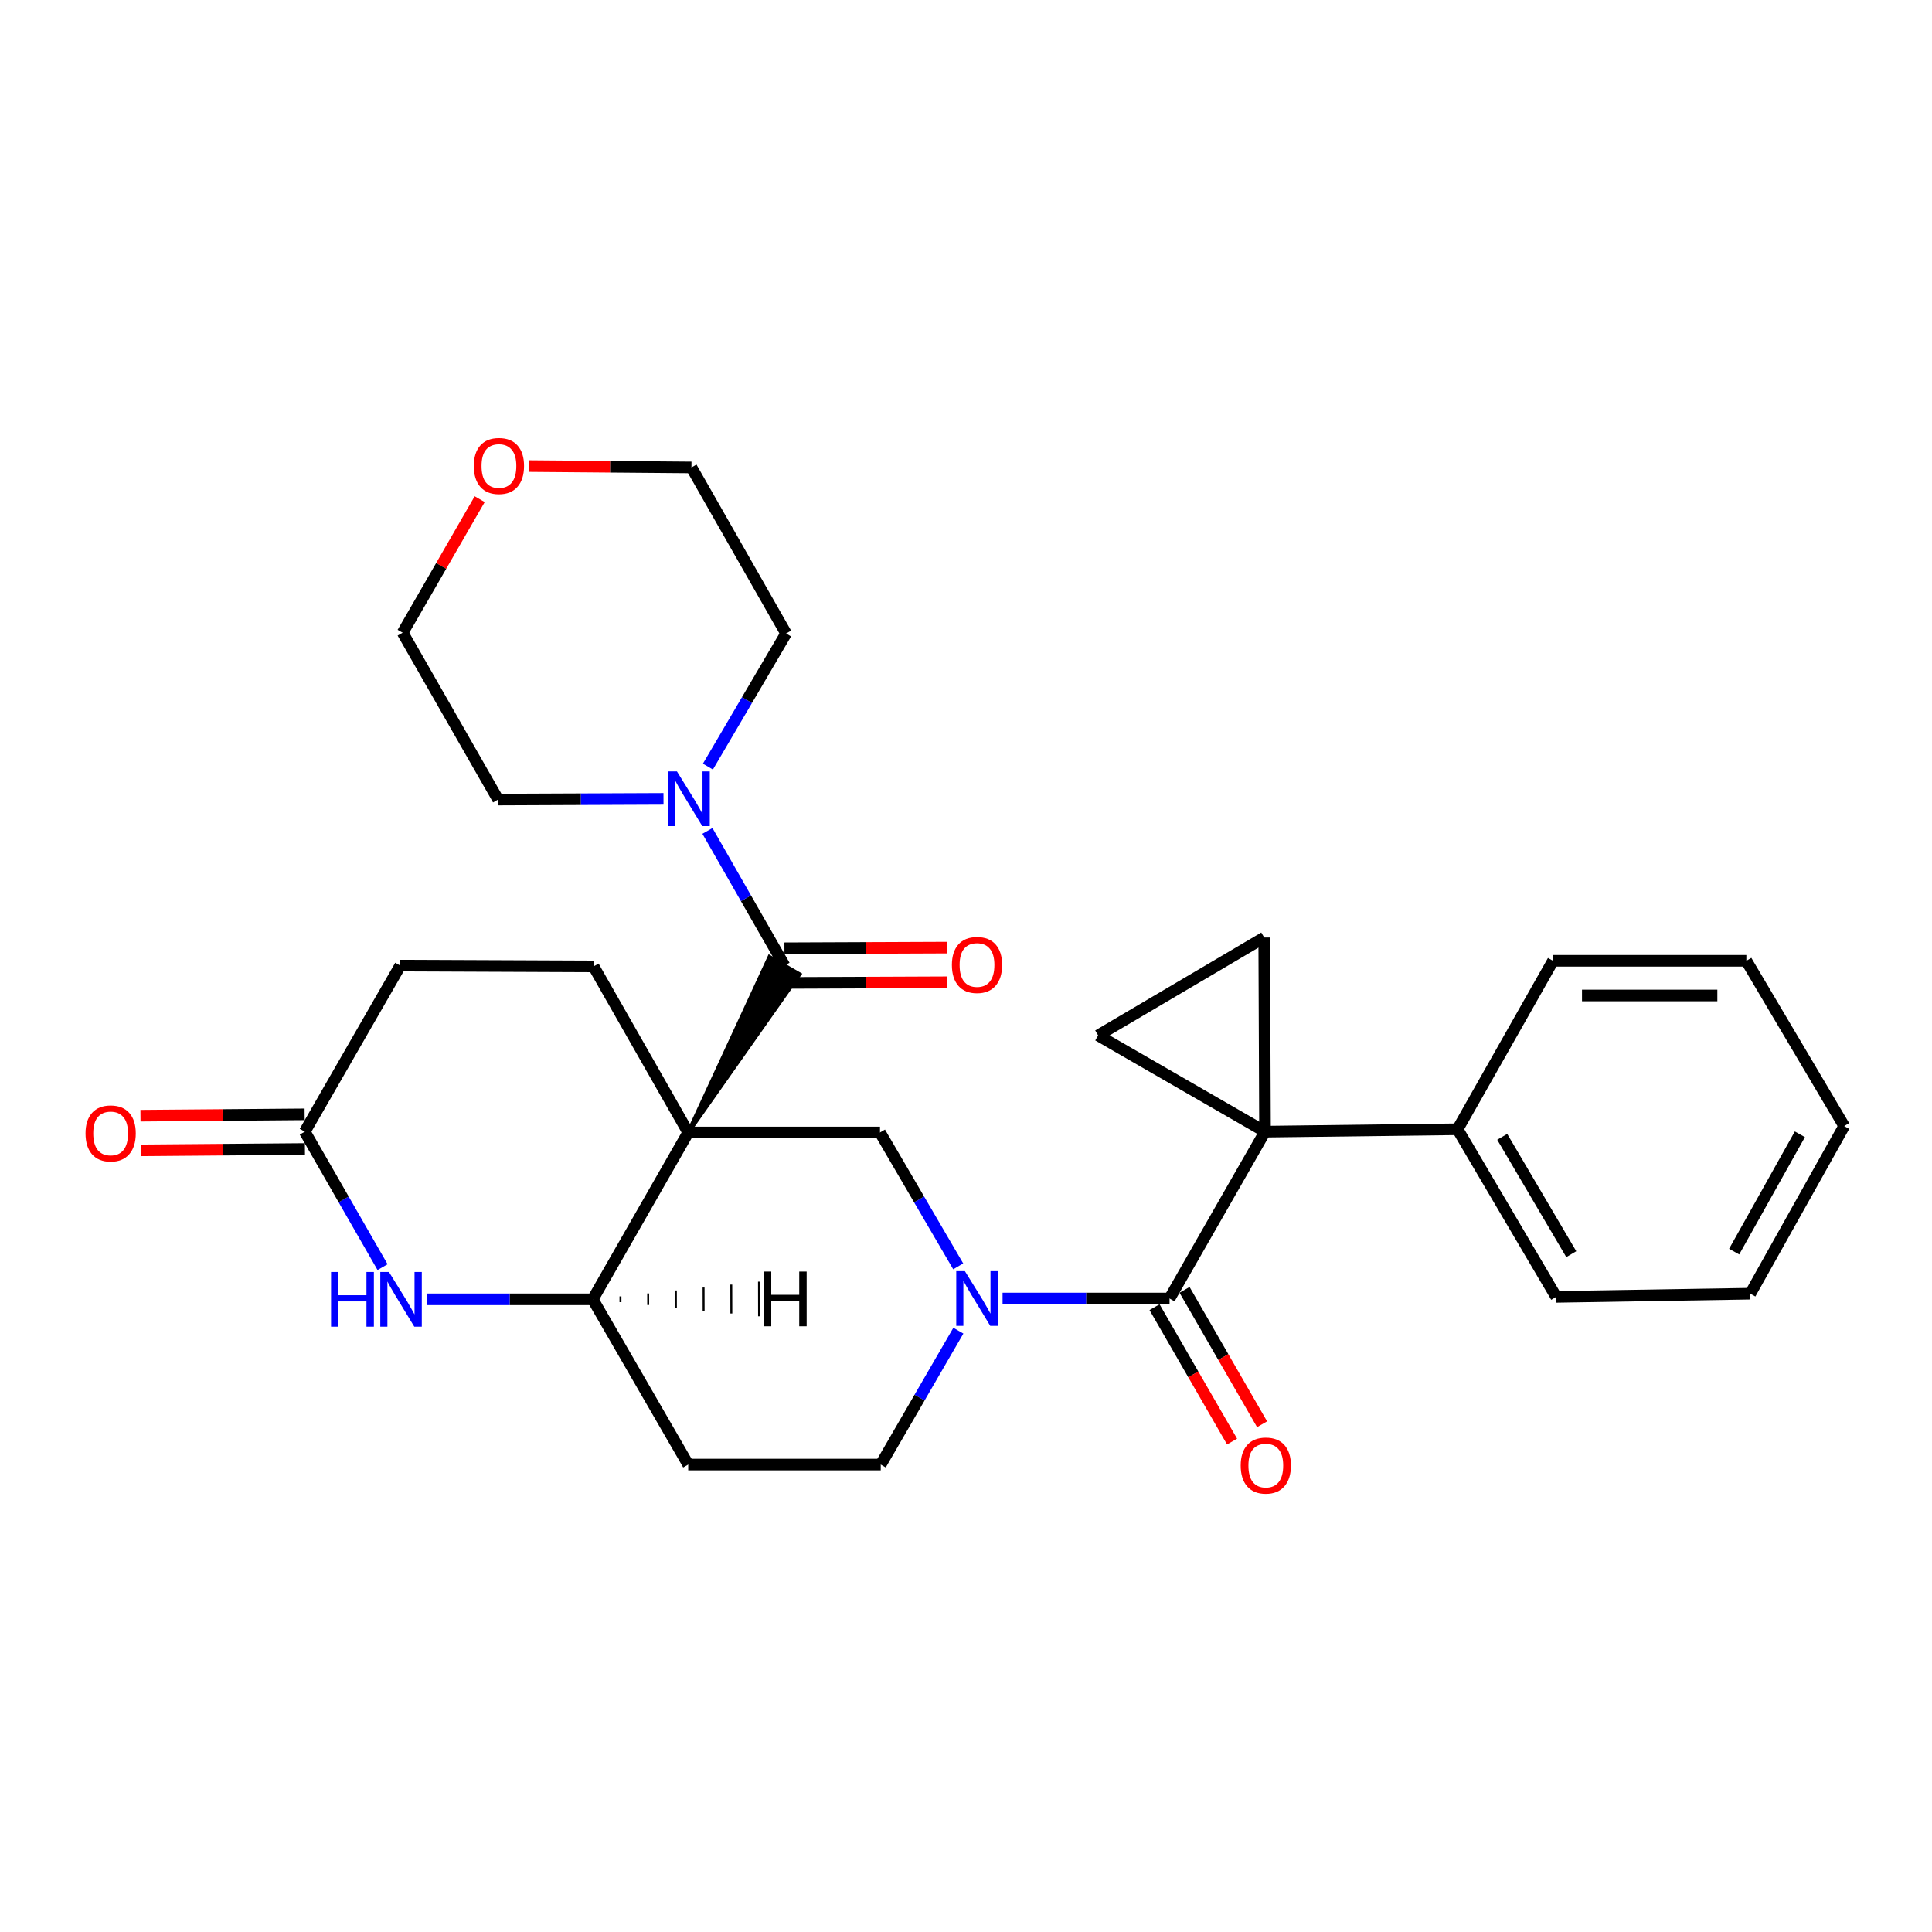 <?xml version='1.0' encoding='iso-8859-1'?>
<svg version='1.1' baseProfile='full'
              xmlns='http://www.w3.org/2000/svg'
                      xmlns:rdkit='http://www.rdkit.org/xml'
                      xmlns:xlink='http://www.w3.org/1999/xlink'
                  xml:space='preserve'
width='1000px' height='1000px' viewBox='0 0 1000 1000'>
<!-- END OF HEADER -->
<rect style='opacity:1.0;fill:#FFFFFF;stroke:none' width='1000' height='1000' x='0' y='0'> </rect>
<path class='bond-2' d='M 356.216,586.169 L 413.821,504.277 L 398.287,495.314 Z' style='fill:#000000;fill-rule:evenodd;fill-opacity:1;stroke:#000000;stroke-width:2px;stroke-linecap:butt;stroke-linejoin:miter;stroke-opacity:1;' />
<path class='bond-4' d='M 356.216,586.169 L 455.483,586.169' style='fill:none;fill-rule:evenodd;stroke:#000000;stroke-width:6px;stroke-linecap:butt;stroke-linejoin:miter;stroke-opacity:1' />
<path class='bond-5' d='M 356.216,586.169 L 306.807,672.533' style='fill:none;fill-rule:evenodd;stroke:#000000;stroke-width:6px;stroke-linecap:butt;stroke-linejoin:miter;stroke-opacity:1' />
<path class='bond-10' d='M 356.216,586.169 L 307.236,500.214' style='fill:none;fill-rule:evenodd;stroke:#000000;stroke-width:6px;stroke-linecap:butt;stroke-linejoin:miter;stroke-opacity:1' />
<path class='bond-0' d='M 654.773,585.75 L 605.354,672.114' style='fill:none;fill-rule:evenodd;stroke:#000000;stroke-width:6px;stroke-linecap:butt;stroke-linejoin:miter;stroke-opacity:1' />
<path class='bond-6' d='M 654.773,585.75 L 568.399,535.923' style='fill:none;fill-rule:evenodd;stroke:#000000;stroke-width:6px;stroke-linecap:butt;stroke-linejoin:miter;stroke-opacity:1' />
<path class='bond-7' d='M 654.773,585.75 L 654.355,485.258' style='fill:none;fill-rule:evenodd;stroke:#000000;stroke-width:6px;stroke-linecap:butt;stroke-linejoin:miter;stroke-opacity:1' />
<path class='bond-14' d='M 654.773,585.75 L 754.428,584.505' style='fill:none;fill-rule:evenodd;stroke:#000000;stroke-width:6px;stroke-linecap:butt;stroke-linejoin:miter;stroke-opacity:1' />
<path class='bond-1' d='M 605.354,672.114 L 562.142,672.114' style='fill:none;fill-rule:evenodd;stroke:#000000;stroke-width:6px;stroke-linecap:butt;stroke-linejoin:miter;stroke-opacity:1' />
<path class='bond-1' d='M 562.142,672.114 L 518.93,672.114' style='fill:none;fill-rule:evenodd;stroke:#0000FF;stroke-width:6px;stroke-linecap:butt;stroke-linejoin:miter;stroke-opacity:1' />
<path class='bond-16' d='M 597.587,676.595 L 617.651,711.375' style='fill:none;fill-rule:evenodd;stroke:#000000;stroke-width:6px;stroke-linecap:butt;stroke-linejoin:miter;stroke-opacity:1' />
<path class='bond-16' d='M 617.651,711.375 L 637.715,746.156' style='fill:none;fill-rule:evenodd;stroke:#FF0000;stroke-width:6px;stroke-linecap:butt;stroke-linejoin:miter;stroke-opacity:1' />
<path class='bond-16' d='M 613.121,667.633 L 633.186,702.414' style='fill:none;fill-rule:evenodd;stroke:#000000;stroke-width:6px;stroke-linecap:butt;stroke-linejoin:miter;stroke-opacity:1' />
<path class='bond-16' d='M 633.186,702.414 L 653.25,737.194' style='fill:none;fill-rule:evenodd;stroke:#FF0000;stroke-width:6px;stroke-linecap:butt;stroke-linejoin:miter;stroke-opacity:1' />
<path class='bond-9' d='M 406.054,499.795 L 386.107,464.937' style='fill:none;fill-rule:evenodd;stroke:#000000;stroke-width:6px;stroke-linecap:butt;stroke-linejoin:miter;stroke-opacity:1' />
<path class='bond-9' d='M 386.107,464.937 L 366.161,430.079' style='fill:none;fill-rule:evenodd;stroke:#0000FF;stroke-width:6px;stroke-linecap:butt;stroke-linejoin:miter;stroke-opacity:1' />
<path class='bond-15' d='M 406.09,508.762 L 448.167,508.59' style='fill:none;fill-rule:evenodd;stroke:#000000;stroke-width:6px;stroke-linecap:butt;stroke-linejoin:miter;stroke-opacity:1' />
<path class='bond-15' d='M 448.167,508.59 L 490.244,508.417' style='fill:none;fill-rule:evenodd;stroke:#FF0000;stroke-width:6px;stroke-linecap:butt;stroke-linejoin:miter;stroke-opacity:1' />
<path class='bond-15' d='M 406.017,490.828 L 448.094,490.655' style='fill:none;fill-rule:evenodd;stroke:#000000;stroke-width:6px;stroke-linecap:butt;stroke-linejoin:miter;stroke-opacity:1' />
<path class='bond-15' d='M 448.094,490.655 L 490.171,490.483' style='fill:none;fill-rule:evenodd;stroke:#FF0000;stroke-width:6px;stroke-linecap:butt;stroke-linejoin:miter;stroke-opacity:1' />
<path class='bond-3' d='M 495.971,655.466 L 475.727,620.817' style='fill:none;fill-rule:evenodd;stroke:#0000FF;stroke-width:6px;stroke-linecap:butt;stroke-linejoin:miter;stroke-opacity:1' />
<path class='bond-3' d='M 475.727,620.817 L 455.483,586.169' style='fill:none;fill-rule:evenodd;stroke:#000000;stroke-width:6px;stroke-linecap:butt;stroke-linejoin:miter;stroke-opacity:1' />
<path class='bond-30' d='M 496.05,688.758 L 475.96,723.409' style='fill:none;fill-rule:evenodd;stroke:#0000FF;stroke-width:6px;stroke-linecap:butt;stroke-linejoin:miter;stroke-opacity:1' />
<path class='bond-30' d='M 475.96,723.409 L 455.871,758.059' style='fill:none;fill-rule:evenodd;stroke:#000000;stroke-width:6px;stroke-linecap:butt;stroke-linejoin:miter;stroke-opacity:1' />
<path class='bond-8' d='M 306.807,672.533 L 263.804,672.533' style='fill:none;fill-rule:evenodd;stroke:#000000;stroke-width:6px;stroke-linecap:butt;stroke-linejoin:miter;stroke-opacity:1' />
<path class='bond-8' d='M 263.804,672.533 L 220.801,672.533' style='fill:none;fill-rule:evenodd;stroke:#0000FF;stroke-width:6px;stroke-linecap:butt;stroke-linejoin:miter;stroke-opacity:1' />
<path class='bond-12' d='M 306.807,672.533 L 356.216,758.059' style='fill:none;fill-rule:evenodd;stroke:#000000;stroke-width:6px;stroke-linecap:butt;stroke-linejoin:miter;stroke-opacity:1' />
<path class='bond-34' d='M 321.154,673.997 L 321.148,671.008' style='fill:none;fill-rule:evenodd;stroke:#000000;stroke-width:1.0px;stroke-linecap:butt;stroke-linejoin:miter;stroke-opacity:1' />
<path class='bond-34' d='M 335.501,675.461 L 335.489,669.483' style='fill:none;fill-rule:evenodd;stroke:#000000;stroke-width:1.0px;stroke-linecap:butt;stroke-linejoin:miter;stroke-opacity:1' />
<path class='bond-34' d='M 349.849,676.926 L 349.83,667.958' style='fill:none;fill-rule:evenodd;stroke:#000000;stroke-width:1.0px;stroke-linecap:butt;stroke-linejoin:miter;stroke-opacity:1' />
<path class='bond-34' d='M 364.196,678.39 L 364.171,666.434' style='fill:none;fill-rule:evenodd;stroke:#000000;stroke-width:1.0px;stroke-linecap:butt;stroke-linejoin:miter;stroke-opacity:1' />
<path class='bond-34' d='M 378.543,679.854 L 378.511,664.909' style='fill:none;fill-rule:evenodd;stroke:#000000;stroke-width:1.0px;stroke-linecap:butt;stroke-linejoin:miter;stroke-opacity:1' />
<path class='bond-34' d='M 392.89,681.319 L 392.852,663.384' style='fill:none;fill-rule:evenodd;stroke:#000000;stroke-width:1.0px;stroke-linecap:butt;stroke-linejoin:miter;stroke-opacity:1' />
<path class='bond-32' d='M 568.399,535.923 L 654.355,485.258' style='fill:none;fill-rule:evenodd;stroke:#000000;stroke-width:6px;stroke-linecap:butt;stroke-linejoin:miter;stroke-opacity:1' />
<path class='bond-11' d='M 198.014,655.871 L 177.883,620.811' style='fill:none;fill-rule:evenodd;stroke:#0000FF;stroke-width:6px;stroke-linecap:butt;stroke-linejoin:miter;stroke-opacity:1' />
<path class='bond-11' d='M 177.883,620.811 L 157.753,585.75' style='fill:none;fill-rule:evenodd;stroke:#000000;stroke-width:6px;stroke-linecap:butt;stroke-linejoin:miter;stroke-opacity:1' />
<path class='bond-20' d='M 366.409,396.791 L 386.645,362.343' style='fill:none;fill-rule:evenodd;stroke:#0000FF;stroke-width:6px;stroke-linecap:butt;stroke-linejoin:miter;stroke-opacity:1' />
<path class='bond-20' d='M 386.645,362.343 L 406.881,327.894' style='fill:none;fill-rule:evenodd;stroke:#000000;stroke-width:6px;stroke-linecap:butt;stroke-linejoin:miter;stroke-opacity:1' />
<path class='bond-21' d='M 343.424,413.487 L 300.615,413.668' style='fill:none;fill-rule:evenodd;stroke:#0000FF;stroke-width:6px;stroke-linecap:butt;stroke-linejoin:miter;stroke-opacity:1' />
<path class='bond-21' d='M 300.615,413.668 L 257.807,413.85' style='fill:none;fill-rule:evenodd;stroke:#000000;stroke-width:6px;stroke-linecap:butt;stroke-linejoin:miter;stroke-opacity:1' />
<path class='bond-18' d='M 307.236,500.214 L 207.172,499.795' style='fill:none;fill-rule:evenodd;stroke:#000000;stroke-width:6px;stroke-linecap:butt;stroke-linejoin:miter;stroke-opacity:1' />
<path class='bond-17' d='M 157.679,576.783 L 115.194,577.133' style='fill:none;fill-rule:evenodd;stroke:#000000;stroke-width:6px;stroke-linecap:butt;stroke-linejoin:miter;stroke-opacity:1' />
<path class='bond-17' d='M 115.194,577.133 L 72.709,577.483' style='fill:none;fill-rule:evenodd;stroke:#FF0000;stroke-width:6px;stroke-linecap:butt;stroke-linejoin:miter;stroke-opacity:1' />
<path class='bond-17' d='M 157.827,594.717 L 115.342,595.067' style='fill:none;fill-rule:evenodd;stroke:#000000;stroke-width:6px;stroke-linecap:butt;stroke-linejoin:miter;stroke-opacity:1' />
<path class='bond-17' d='M 115.342,595.067 L 72.857,595.417' style='fill:none;fill-rule:evenodd;stroke:#FF0000;stroke-width:6px;stroke-linecap:butt;stroke-linejoin:miter;stroke-opacity:1' />
<path class='bond-29' d='M 157.753,585.75 L 207.172,499.795' style='fill:none;fill-rule:evenodd;stroke:#000000;stroke-width:6px;stroke-linecap:butt;stroke-linejoin:miter;stroke-opacity:1' />
<path class='bond-13' d='M 356.216,758.059 L 455.871,758.059' style='fill:none;fill-rule:evenodd;stroke:#000000;stroke-width:6px;stroke-linecap:butt;stroke-linejoin:miter;stroke-opacity:1' />
<path class='bond-24' d='M 754.428,584.505 L 805.491,671.267' style='fill:none;fill-rule:evenodd;stroke:#000000;stroke-width:6px;stroke-linecap:butt;stroke-linejoin:miter;stroke-opacity:1' />
<path class='bond-24' d='M 777.544,588.423 L 813.288,649.156' style='fill:none;fill-rule:evenodd;stroke:#000000;stroke-width:6px;stroke-linecap:butt;stroke-linejoin:miter;stroke-opacity:1' />
<path class='bond-25' d='M 754.428,584.505 L 803.827,497.314' style='fill:none;fill-rule:evenodd;stroke:#000000;stroke-width:6px;stroke-linecap:butt;stroke-linejoin:miter;stroke-opacity:1' />
<path class='bond-19' d='M 248.29,258.365 L 228.349,292.926' style='fill:none;fill-rule:evenodd;stroke:#FF0000;stroke-width:6px;stroke-linecap:butt;stroke-linejoin:miter;stroke-opacity:1' />
<path class='bond-19' d='M 228.349,292.926 L 208.407,327.486' style='fill:none;fill-rule:evenodd;stroke:#000000;stroke-width:6px;stroke-linecap:butt;stroke-linejoin:miter;stroke-opacity:1' />
<path class='bond-31' d='M 273.736,241.242 L 315.813,241.596' style='fill:none;fill-rule:evenodd;stroke:#FF0000;stroke-width:6px;stroke-linecap:butt;stroke-linejoin:miter;stroke-opacity:1' />
<path class='bond-31' d='M 315.813,241.596 L 357.89,241.949' style='fill:none;fill-rule:evenodd;stroke:#000000;stroke-width:6px;stroke-linecap:butt;stroke-linejoin:miter;stroke-opacity:1' />
<path class='bond-23' d='M 406.881,327.894 L 357.89,241.949' style='fill:none;fill-rule:evenodd;stroke:#000000;stroke-width:6px;stroke-linecap:butt;stroke-linejoin:miter;stroke-opacity:1' />
<path class='bond-22' d='M 257.807,413.85 L 208.407,327.486' style='fill:none;fill-rule:evenodd;stroke:#000000;stroke-width:6px;stroke-linecap:butt;stroke-linejoin:miter;stroke-opacity:1' />
<path class='bond-26' d='M 805.491,671.267 L 905.963,669.613' style='fill:none;fill-rule:evenodd;stroke:#000000;stroke-width:6px;stroke-linecap:butt;stroke-linejoin:miter;stroke-opacity:1' />
<path class='bond-27' d='M 803.827,497.314 L 903.911,497.314' style='fill:none;fill-rule:evenodd;stroke:#000000;stroke-width:6px;stroke-linecap:butt;stroke-linejoin:miter;stroke-opacity:1' />
<path class='bond-27' d='M 818.84,515.248 L 888.898,515.248' style='fill:none;fill-rule:evenodd;stroke:#000000;stroke-width:6px;stroke-linecap:butt;stroke-linejoin:miter;stroke-opacity:1' />
<path class='bond-33' d='M 905.963,669.613 L 954.545,582.851' style='fill:none;fill-rule:evenodd;stroke:#000000;stroke-width:6px;stroke-linecap:butt;stroke-linejoin:miter;stroke-opacity:1' />
<path class='bond-33' d='M 897.602,647.837 L 931.61,587.103' style='fill:none;fill-rule:evenodd;stroke:#000000;stroke-width:6px;stroke-linecap:butt;stroke-linejoin:miter;stroke-opacity:1' />
<path class='bond-28' d='M 903.911,497.314 L 954.545,582.851' style='fill:none;fill-rule:evenodd;stroke:#000000;stroke-width:6px;stroke-linecap:butt;stroke-linejoin:miter;stroke-opacity:1' />
<path  class='atom-4' d='M 499.439 657.954
L 508.719 672.954
Q 509.639 674.434, 511.119 677.114
Q 512.599 679.794, 512.679 679.954
L 512.679 657.954
L 516.439 657.954
L 516.439 686.274
L 512.559 686.274
L 502.599 669.874
Q 501.439 667.954, 500.199 665.754
Q 498.999 663.554, 498.639 662.874
L 498.639 686.274
L 494.959 686.274
L 494.959 657.954
L 499.439 657.954
' fill='#0000FF'/>
<path  class='atom-9' d='M 171.36 658.373
L 175.2 658.373
L 175.2 670.413
L 189.68 670.413
L 189.68 658.373
L 193.52 658.373
L 193.52 686.693
L 189.68 686.693
L 189.68 673.613
L 175.2 673.613
L 175.2 686.693
L 171.36 686.693
L 171.36 658.373
' fill='#0000FF'/>
<path  class='atom-9' d='M 201.32 658.373
L 210.6 673.373
Q 211.52 674.853, 213 677.533
Q 214.48 680.213, 214.56 680.373
L 214.56 658.373
L 218.32 658.373
L 218.32 686.693
L 214.44 686.693
L 204.48 670.293
Q 203.32 668.373, 202.08 666.173
Q 200.88 663.973, 200.52 663.293
L 200.52 686.693
L 196.84 686.693
L 196.84 658.373
L 201.32 658.373
' fill='#0000FF'/>
<path  class='atom-10' d='M 350.375 399.271
L 359.655 414.271
Q 360.575 415.751, 362.055 418.431
Q 363.535 421.111, 363.615 421.271
L 363.615 399.271
L 367.375 399.271
L 367.375 427.591
L 363.495 427.591
L 353.535 411.191
Q 352.375 409.271, 351.135 407.071
Q 349.935 404.871, 349.575 404.191
L 349.575 427.591
L 345.895 427.591
L 345.895 399.271
L 350.375 399.271
' fill='#0000FF'/>
<path  class='atom-16' d='M 492.699 499.467
Q 492.699 492.667, 496.059 488.867
Q 499.419 485.067, 505.699 485.067
Q 511.979 485.067, 515.339 488.867
Q 518.699 492.667, 518.699 499.467
Q 518.699 506.347, 515.299 510.267
Q 511.899 514.147, 505.699 514.147
Q 499.459 514.147, 496.059 510.267
Q 492.699 506.387, 492.699 499.467
M 505.699 510.947
Q 510.019 510.947, 512.339 508.067
Q 514.699 505.147, 514.699 499.467
Q 514.699 493.907, 512.339 491.107
Q 510.019 488.267, 505.699 488.267
Q 501.379 488.267, 499.019 491.067
Q 496.699 493.867, 496.699 499.467
Q 496.699 505.187, 499.019 508.067
Q 501.379 510.947, 505.699 510.947
' fill='#FF0000'/>
<path  class='atom-17' d='M 642.182 758.568
Q 642.182 751.768, 645.542 747.968
Q 648.902 744.168, 655.182 744.168
Q 661.462 744.168, 664.822 747.968
Q 668.182 751.768, 668.182 758.568
Q 668.182 765.448, 664.782 769.368
Q 661.382 773.248, 655.182 773.248
Q 648.942 773.248, 645.542 769.368
Q 642.182 765.488, 642.182 758.568
M 655.182 770.048
Q 659.502 770.048, 661.822 767.168
Q 664.182 764.248, 664.182 758.568
Q 664.182 753.008, 661.822 750.208
Q 659.502 747.368, 655.182 747.368
Q 650.862 747.368, 648.502 750.168
Q 646.182 752.968, 646.182 758.568
Q 646.182 764.288, 648.502 767.168
Q 650.862 770.048, 655.182 770.048
' fill='#FF0000'/>
<path  class='atom-18' d='M 44.271 586.657
Q 44.271 579.857, 47.631 576.057
Q 50.991 572.257, 57.271 572.257
Q 63.551 572.257, 66.911 576.057
Q 70.271 579.857, 70.271 586.657
Q 70.271 593.537, 66.871 597.457
Q 63.471 601.337, 57.271 601.337
Q 51.031 601.337, 47.631 597.457
Q 44.271 593.577, 44.271 586.657
M 57.271 598.137
Q 61.591 598.137, 63.911 595.257
Q 66.271 592.337, 66.271 586.657
Q 66.271 581.097, 63.911 578.297
Q 61.591 575.457, 57.271 575.457
Q 52.951 575.457, 50.591 578.257
Q 48.271 581.057, 48.271 586.657
Q 48.271 592.377, 50.591 595.257
Q 52.951 598.137, 57.271 598.137
' fill='#FF0000'/>
<path  class='atom-20' d='M 245.245 241.192
Q 245.245 234.392, 248.605 230.592
Q 251.965 226.792, 258.245 226.792
Q 264.525 226.792, 267.885 230.592
Q 271.245 234.392, 271.245 241.192
Q 271.245 248.072, 267.845 251.992
Q 264.445 255.872, 258.245 255.872
Q 252.005 255.872, 248.605 251.992
Q 245.245 248.112, 245.245 241.192
M 258.245 252.672
Q 262.565 252.672, 264.885 249.792
Q 267.245 246.872, 267.245 241.192
Q 267.245 235.632, 264.885 232.832
Q 262.565 229.992, 258.245 229.992
Q 253.925 229.992, 251.565 232.792
Q 249.245 235.592, 249.245 241.192
Q 249.245 246.912, 251.565 249.792
Q 253.925 252.672, 258.245 252.672
' fill='#FF0000'/>
<path  class='atom-30' d='M 395.362 658.163
L 399.202 658.163
L 399.202 670.203
L 413.682 670.203
L 413.682 658.163
L 417.522 658.163
L 417.522 686.483
L 413.682 686.483
L 413.682 673.403
L 399.202 673.403
L 399.202 686.483
L 395.362 686.483
L 395.362 658.163
' fill='#000000'/>
</svg>
